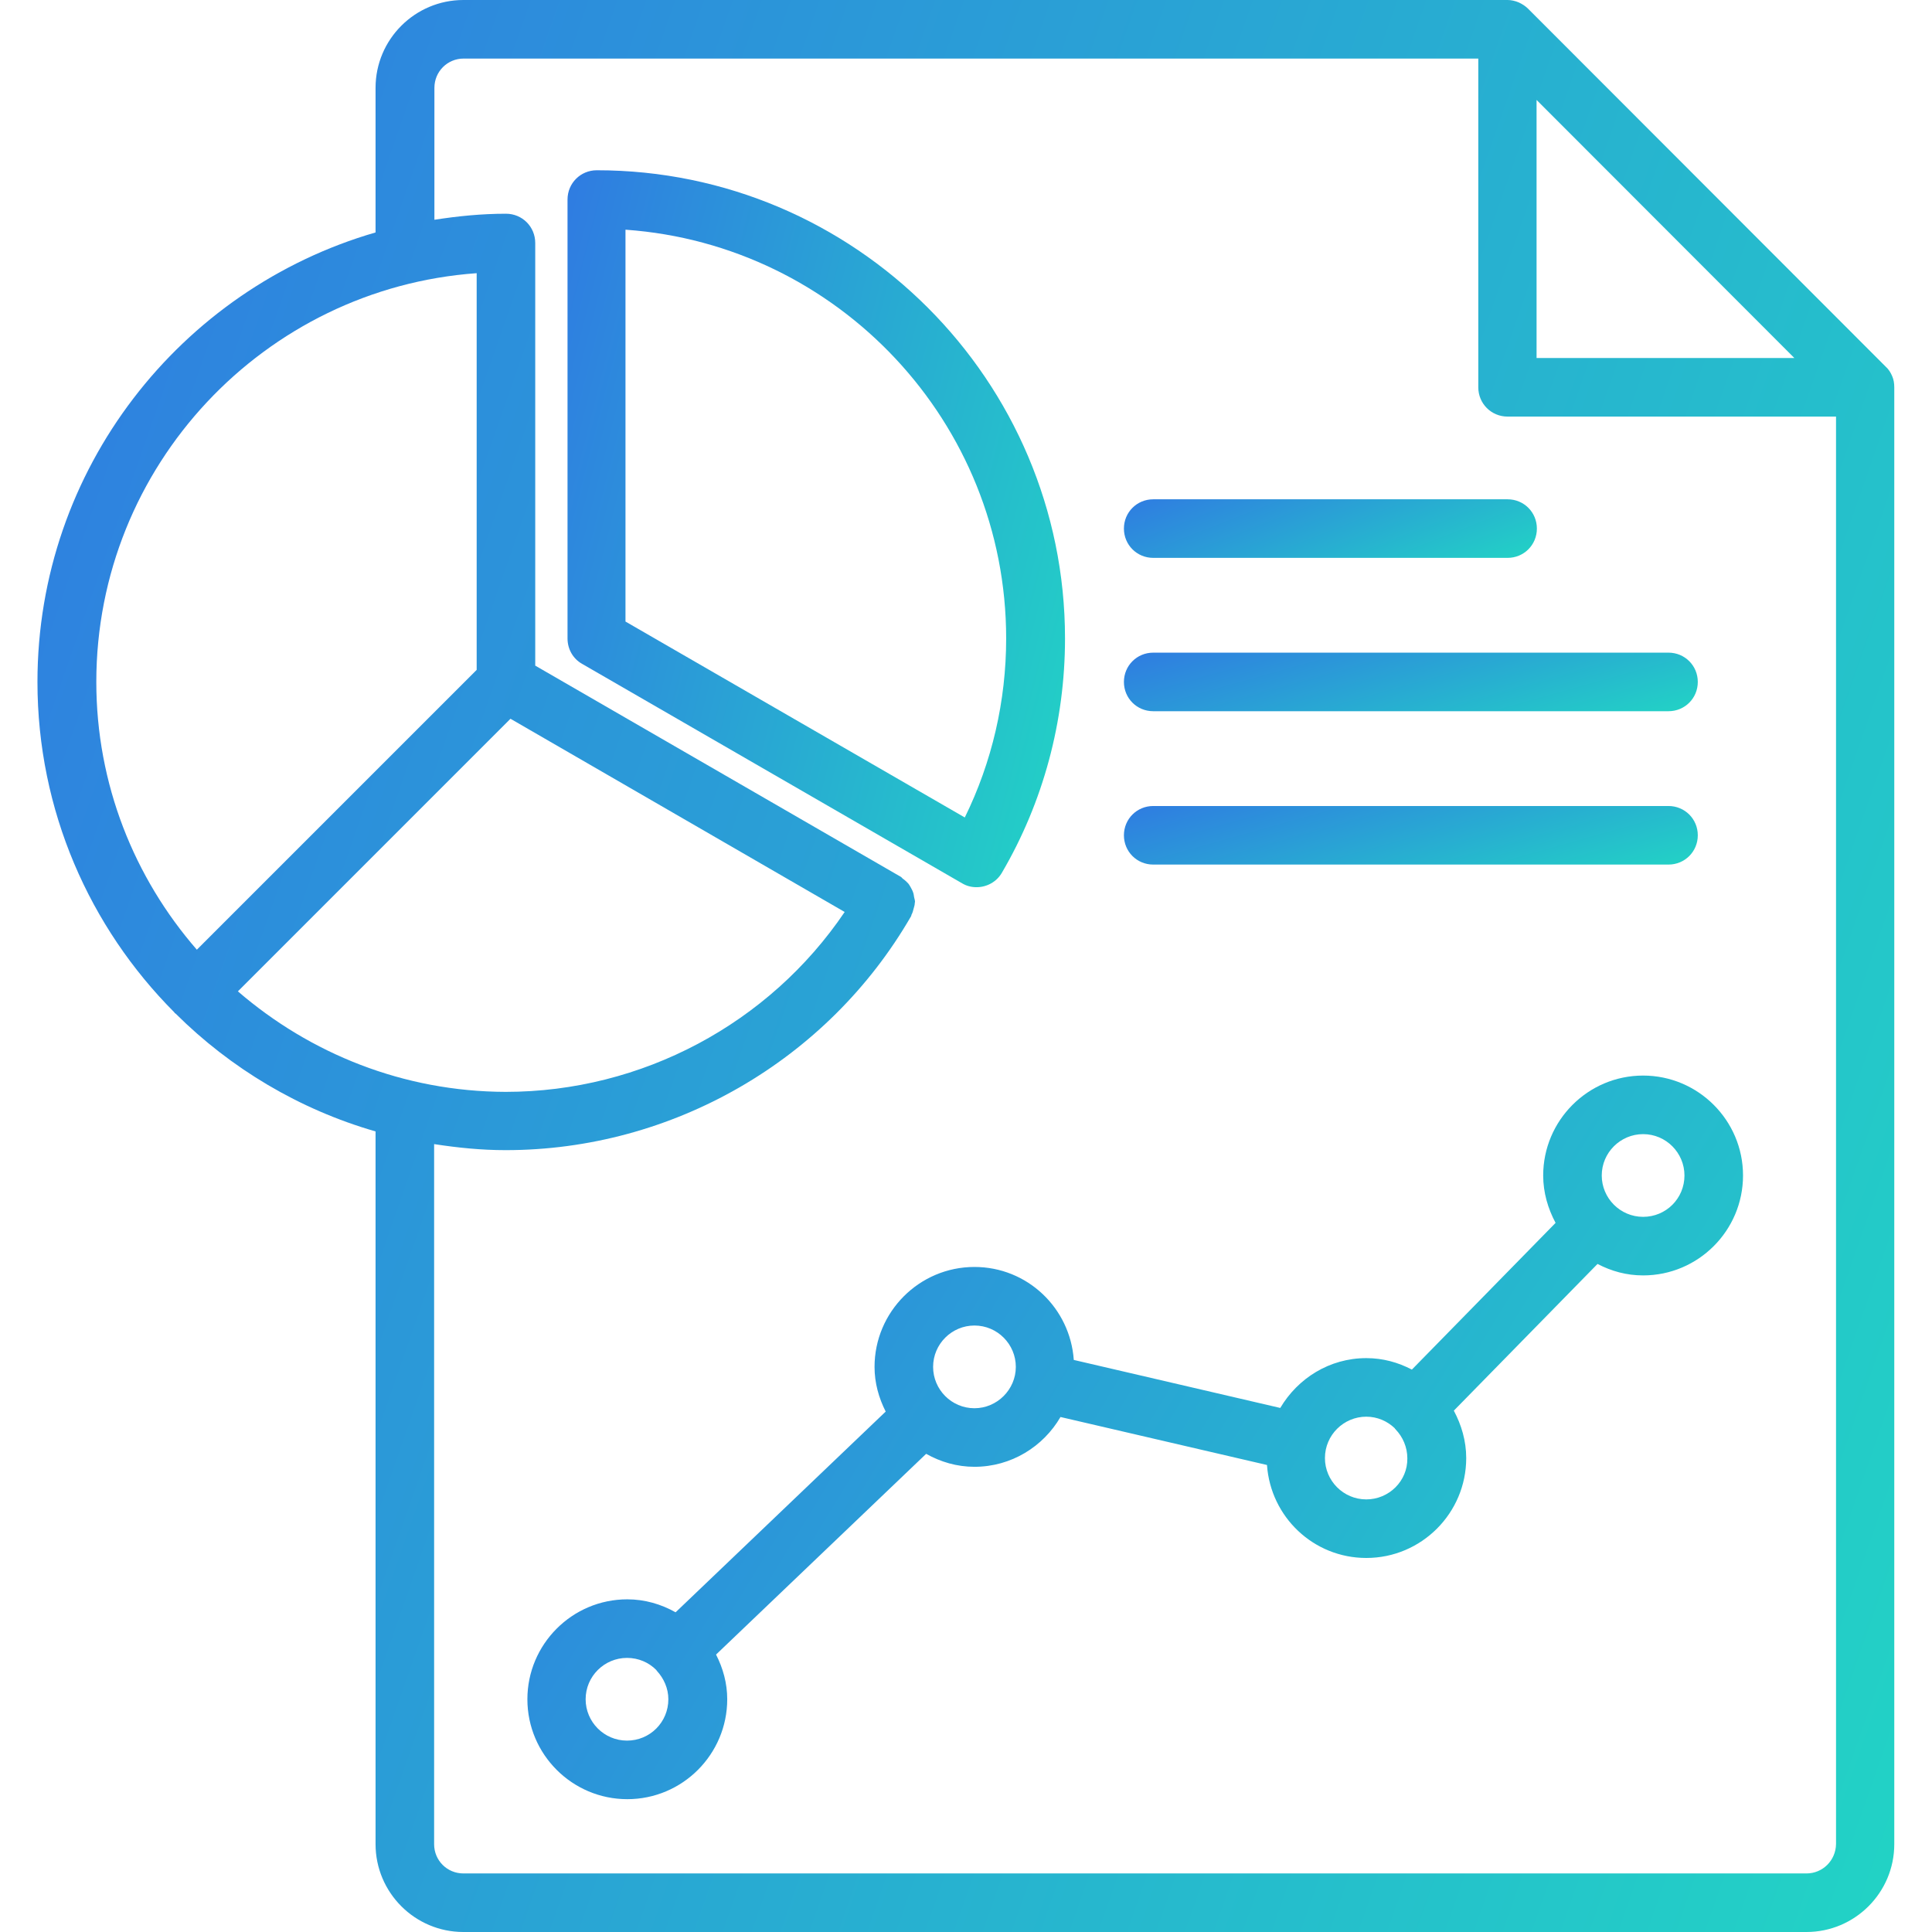 <svg width="80" height="80" viewBox="0 0 80 80" fill="none" xmlns="http://www.w3.org/2000/svg">
<path d="M40.438 36.737C40.85 36.737 41.263 36.525 41.487 36.137C43.2 33.212 44.1 29.862 44.1 26.437C44.1 15.75 35.4 7.05 24.712 7.05C24.038 7.05 23.5 7.587 23.5 8.262V26.437C23.5 26.875 23.725 27.275 24.1 27.487L39.837 36.575C40.025 36.687 40.225 36.737 40.438 36.737ZM25.913 9.512C34.7 10.137 41.663 17.487 41.663 26.437C41.663 29.025 41.075 31.562 39.95 33.85L25.9 25.737V9.512H25.913Z" fill="url(#paint0_linear_4785_30340)"/>
<path d="M78.351 15.575C78.288 15.425 78.201 15.287 78.088 15.188L63.276 0.362C63.163 0.25 63.026 0.163 62.888 0.1C62.738 0.037 62.576 0 62.426 0H19.188C17.188 0 15.551 1.625 15.551 3.638V9.625C7.476 11.963 1.551 19.413 1.551 28.238C1.551 33.562 3.713 38.4 7.213 41.913C7.226 41.925 7.226 41.938 7.238 41.95C7.251 41.962 7.263 41.962 7.276 41.975C9.551 44.237 12.388 45.938 15.551 46.85V76.362C15.551 78.362 17.176 80 19.188 80H74.801C76.801 80 78.438 78.375 78.438 76.362V16.038C78.438 15.875 78.413 15.713 78.351 15.575ZM63.626 4.138L74.301 14.825H63.626V4.138ZM19.738 11.312V27.738L8.151 39.325C5.563 36.35 3.988 32.475 3.988 28.238C3.988 19.288 10.951 11.938 19.738 11.312ZM9.851 41.05L21.138 29.762L34.976 37.763C31.851 42.388 26.576 45.212 20.938 45.212C16.701 45.2 12.838 43.625 9.851 41.05ZM74.801 77.575H19.188C18.513 77.575 17.976 77.037 17.976 76.362V47.375C18.951 47.525 19.926 47.625 20.938 47.625C27.838 47.625 34.276 43.913 37.726 37.938C37.738 37.925 37.738 37.9 37.738 37.888C37.788 37.8 37.813 37.7 37.838 37.6C37.851 37.538 37.876 37.487 37.876 37.425C37.876 37.388 37.888 37.362 37.888 37.337C37.888 37.275 37.863 37.212 37.851 37.15C37.838 37.087 37.838 37.025 37.813 36.962C37.788 36.875 37.738 36.8 37.701 36.725C37.663 36.663 37.638 36.612 37.588 36.562C37.526 36.5 37.463 36.438 37.388 36.388C37.351 36.362 37.326 36.312 37.288 36.3L22.163 27.562V10.062C22.163 9.387 21.626 8.85 20.951 8.85C19.938 8.85 18.951 8.95 17.988 9.1V3.638C17.988 2.962 18.526 2.425 19.201 2.425H61.213V16.038C61.213 16.712 61.751 17.25 62.426 17.25H76.026V76.362C76.013 77.037 75.476 77.575 74.801 77.575Z" fill="url(#paint1_linear_4785_30340)"/>
<path d="M68.038 44.537C65.75 44.537 63.9 46.4 63.9 48.675C63.9 49.387 64.1 50.05 64.413 50.637L58.463 56.712C57.888 56.412 57.263 56.237 56.575 56.237C55.05 56.237 53.738 57.075 53.013 58.3L44.463 56.312C44.313 54.162 42.538 52.462 40.35 52.462C38.063 52.462 36.213 54.325 36.213 56.6C36.213 57.262 36.388 57.887 36.675 58.45L27.975 66.762C27.375 66.425 26.7 66.225 25.975 66.225C23.688 66.225 21.838 68.087 21.838 70.362C21.838 72.65 23.7 74.5 25.975 74.5C28.263 74.5 30.113 72.637 30.113 70.362C30.113 69.7 29.938 69.075 29.65 68.512L38.35 60.2C38.95 60.537 39.625 60.737 40.35 60.737C41.875 60.737 43.2 59.9 43.913 58.675L52.463 60.662C52.613 62.812 54.388 64.512 56.575 64.512C58.863 64.512 60.713 62.65 60.713 60.375C60.713 59.662 60.513 59 60.2 58.412L66.15 52.337C66.725 52.637 67.35 52.812 68.038 52.812C70.325 52.812 72.175 50.95 72.175 48.675C72.175 46.387 70.313 44.537 68.038 44.537ZM25.963 72.075C25.013 72.075 24.25 71.3 24.25 70.362C24.25 69.412 25.025 68.65 25.963 68.65C26.438 68.65 26.863 68.837 27.175 69.15C27.188 69.162 27.188 69.175 27.188 69.175C27.188 69.175 27.2 69.175 27.2 69.187C27.488 69.5 27.675 69.912 27.675 70.362C27.675 71.312 26.913 72.075 25.963 72.075ZM40.35 58.312C39.4 58.312 38.638 57.537 38.638 56.6C38.638 55.65 39.413 54.887 40.35 54.887C41.3 54.887 42.063 55.662 42.063 56.6C42.063 57.537 41.288 58.312 40.35 58.312ZM56.575 62.087C55.625 62.087 54.863 61.312 54.863 60.375C54.863 59.425 55.638 58.662 56.575 58.662C57.038 58.662 57.45 58.85 57.75 59.137C57.75 59.137 57.763 59.15 57.763 59.162C57.775 59.175 57.788 59.175 57.788 59.187C58.088 59.5 58.275 59.925 58.275 60.387C58.288 61.325 57.513 62.087 56.575 62.087ZM68.038 50.387C67.088 50.387 66.325 49.612 66.325 48.675C66.325 47.725 67.1 46.962 68.038 46.962C68.988 46.962 69.75 47.737 69.75 48.675C69.75 49.625 68.988 50.387 68.038 50.387Z" fill="url(#paint2_linear_4785_30340)"/>
<path d="M47.752 23.1H62.427C63.102 23.1 63.639 22.562 63.639 21.887C63.639 21.212 63.102 20.675 62.427 20.675H47.752C47.077 20.675 46.539 21.212 46.539 21.887C46.539 22.562 47.077 23.1 47.752 23.1Z" fill="url(#paint3_linear_4785_30340)"/>
<path d="M47.752 29.45H69.089C69.764 29.45 70.302 28.913 70.302 28.238C70.302 27.563 69.764 27.025 69.089 27.025H47.752C47.077 27.025 46.539 27.563 46.539 28.238C46.539 28.913 47.077 29.45 47.752 29.45Z" fill="url(#paint4_linear_4785_30340)"/>
<path d="M47.752 35.8H69.089C69.764 35.8 70.302 35.263 70.302 34.587C70.302 33.913 69.764 33.375 69.089 33.375H47.752C47.077 33.375 46.539 33.913 46.539 34.587C46.539 35.263 47.077 35.8 47.752 35.8Z" fill="url(#paint5_linear_4785_30340)"/>
<defs>
<linearGradient id="paint0_linear_4785_30340" x1="23.5" y1="9.059" x2="49.411" y2="15.593" gradientUnits="userSpaceOnUse">
<stop stop-color="#2F7DE1"/>
<stop offset="1" stop-color="#22D3C5"/>
</linearGradient>
<linearGradient id="paint1_linear_4785_30340" x1="1.551" y1="5.415" x2="93.227" y2="37.434" gradientUnits="userSpaceOnUse">
<stop stop-color="#2F7DE1"/>
<stop offset="1" stop-color="#22D3C5"/>
</linearGradient>
<linearGradient id="paint2_linear_4785_30340" x1="21.838" y1="46.565" x2="70.894" y2="76.515" gradientUnits="userSpaceOnUse">
<stop stop-color="#2F7DE1"/>
<stop offset="1" stop-color="#22D3C5"/>
</linearGradient>
<linearGradient id="paint3_linear_4785_30340" x1="46.539" y1="20.839" x2="49.562" y2="28.586" gradientUnits="userSpaceOnUse">
<stop stop-color="#2F7DE1"/>
<stop offset="1" stop-color="#22D3C5"/>
</linearGradient>
<linearGradient id="paint4_linear_4785_30340" x1="46.539" y1="27.189" x2="48.863" y2="35.464" gradientUnits="userSpaceOnUse">
<stop stop-color="#2F7DE1"/>
<stop offset="1" stop-color="#22D3C5"/>
</linearGradient>
<linearGradient id="paint5_linear_4785_30340" x1="46.539" y1="33.539" x2="48.863" y2="41.814" gradientUnits="userSpaceOnUse">
<stop stop-color="#2F7DE1"/>
<stop offset="1" stop-color="#22D3C5"/>
</linearGradient>
</defs>
</svg>
